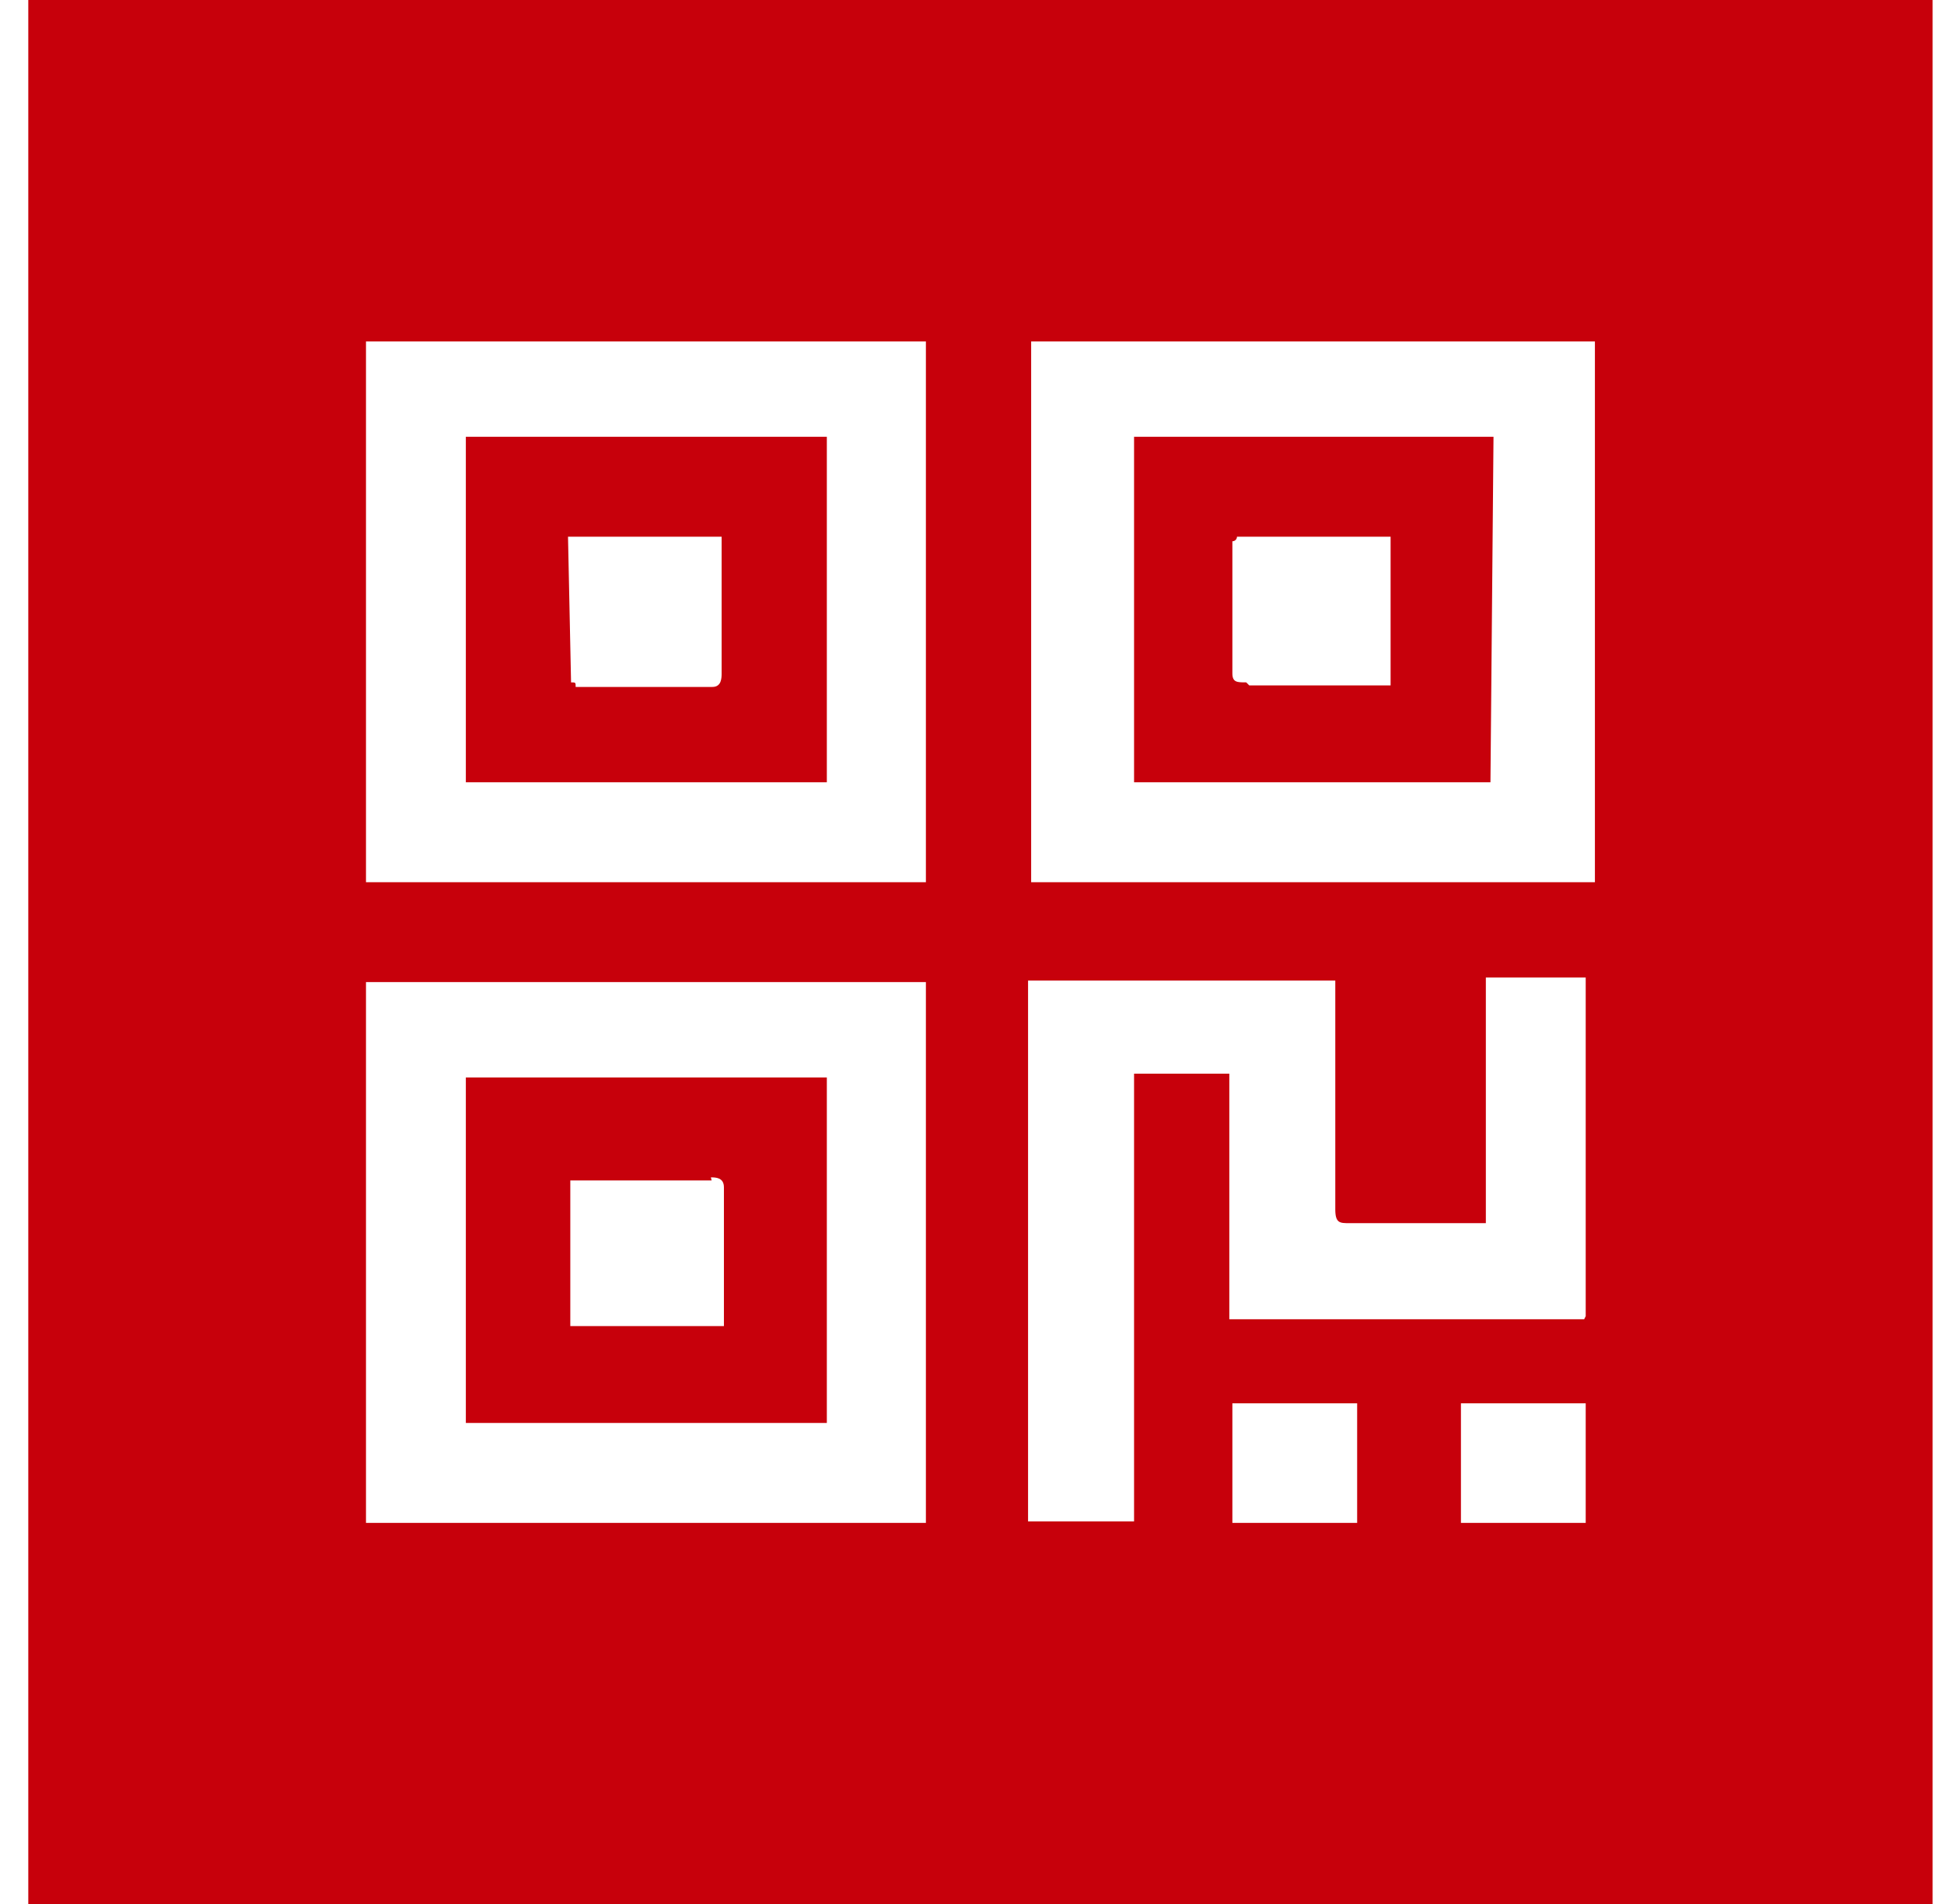 <?xml version="1.0" encoding="UTF-8"?>
<svg width="49px" height="48px" viewBox="0 0 49 48" version="1.1" xmlns="http://www.w3.org/2000/svg" xmlns:xlink="http://www.w3.org/1999/xlink">
    <!-- Generator: Sketch 52.5 (67469) - http://www.bohemiancoding.com/sketch -->
    <title>icon_erweima</title>
    <desc>Created with Sketch.</desc>
    <g id="pc" stroke="none" stroke-width="1" fill="none" fill-rule="evenodd">
        <g id="列表页、详情页、报名页、我的活动页（添加二维码）-" transform="translate(-1841, -603)">
            <rect fill="#FFFFFF" x="0" y="0" width="1920" height="2638"></rect>
            <g id="分组" transform="translate(0, 492)"></g>
            <rect id="矩形" fill="#c7000b" x="1841.713" y="603" width="48" height="48"></rect>
            <g id="二维码-(3)" transform="translate(1849.713, 611)" fill="#FFFFFF" fill-rule="nonzero">
                <path d="M0.512,14.241 L14.625,14.241 L14.625,0.608 L0.512,0.608 L0.512,14.241 Z M3.029,3.011 L12.128,3.011 L12.128,11.722 L3.029,11.722 L3.029,3.011 Z M0.512,30.392 L14.625,30.392 L14.625,16.759 L0.512,16.759 L0.512,30.392 Z M3.029,19.163 L12.128,19.163 L12.128,27.873 L3.029,27.873 L3.029,19.163 Z M31.372,0.608 L17.278,0.608 L17.278,14.241 L31.488,14.241 L31.488,0.608 L31.372,0.608 Z M28.855,11.722 L19.872,11.722 L19.872,3.011 L28.932,3.011 L28.855,11.722 Z M31.256,25.181 L31.256,16.644 L28.739,16.644 L28.739,22.836 L25.293,22.836 C25.06,22.836 24.944,22.836 24.944,22.489 L24.944,16.721 L17.2,16.721 L17.2,30.354 L19.872,30.354 L19.872,19.067 L22.273,19.067 L22.273,25.258 L31.217,25.258 L31.256,25.181 Z M22.35,30.392 L25.495,30.392 L25.495,27.378 L22.35,27.378 L22.35,30.392 Z M28.111,30.392 L31.256,30.392 L31.256,27.378 L28.111,27.378 L28.111,30.392 Z M5.681,9.203 C5.797,9.203 5.797,9.203 5.797,9.318 L9.243,9.318 C9.476,9.318 9.476,9.087 9.476,8.972 L9.476,5.53 L5.604,5.53 L5.681,9.203 Z M9.224,21.759 L5.662,21.759 L5.662,25.431 L9.534,25.431 L9.534,21.932 C9.534,21.682 9.321,21.682 9.205,21.682 L9.224,21.759 Z M22.776,9.28 L26.338,9.28 L26.338,5.53 L22.466,5.53 C22.466,5.594 22.414,5.646 22.35,5.646 L22.35,8.972 C22.35,9.203 22.466,9.203 22.699,9.203 L22.776,9.28 Z" id="形状"></path>
            </g>
        </g>
    </g>
</svg>